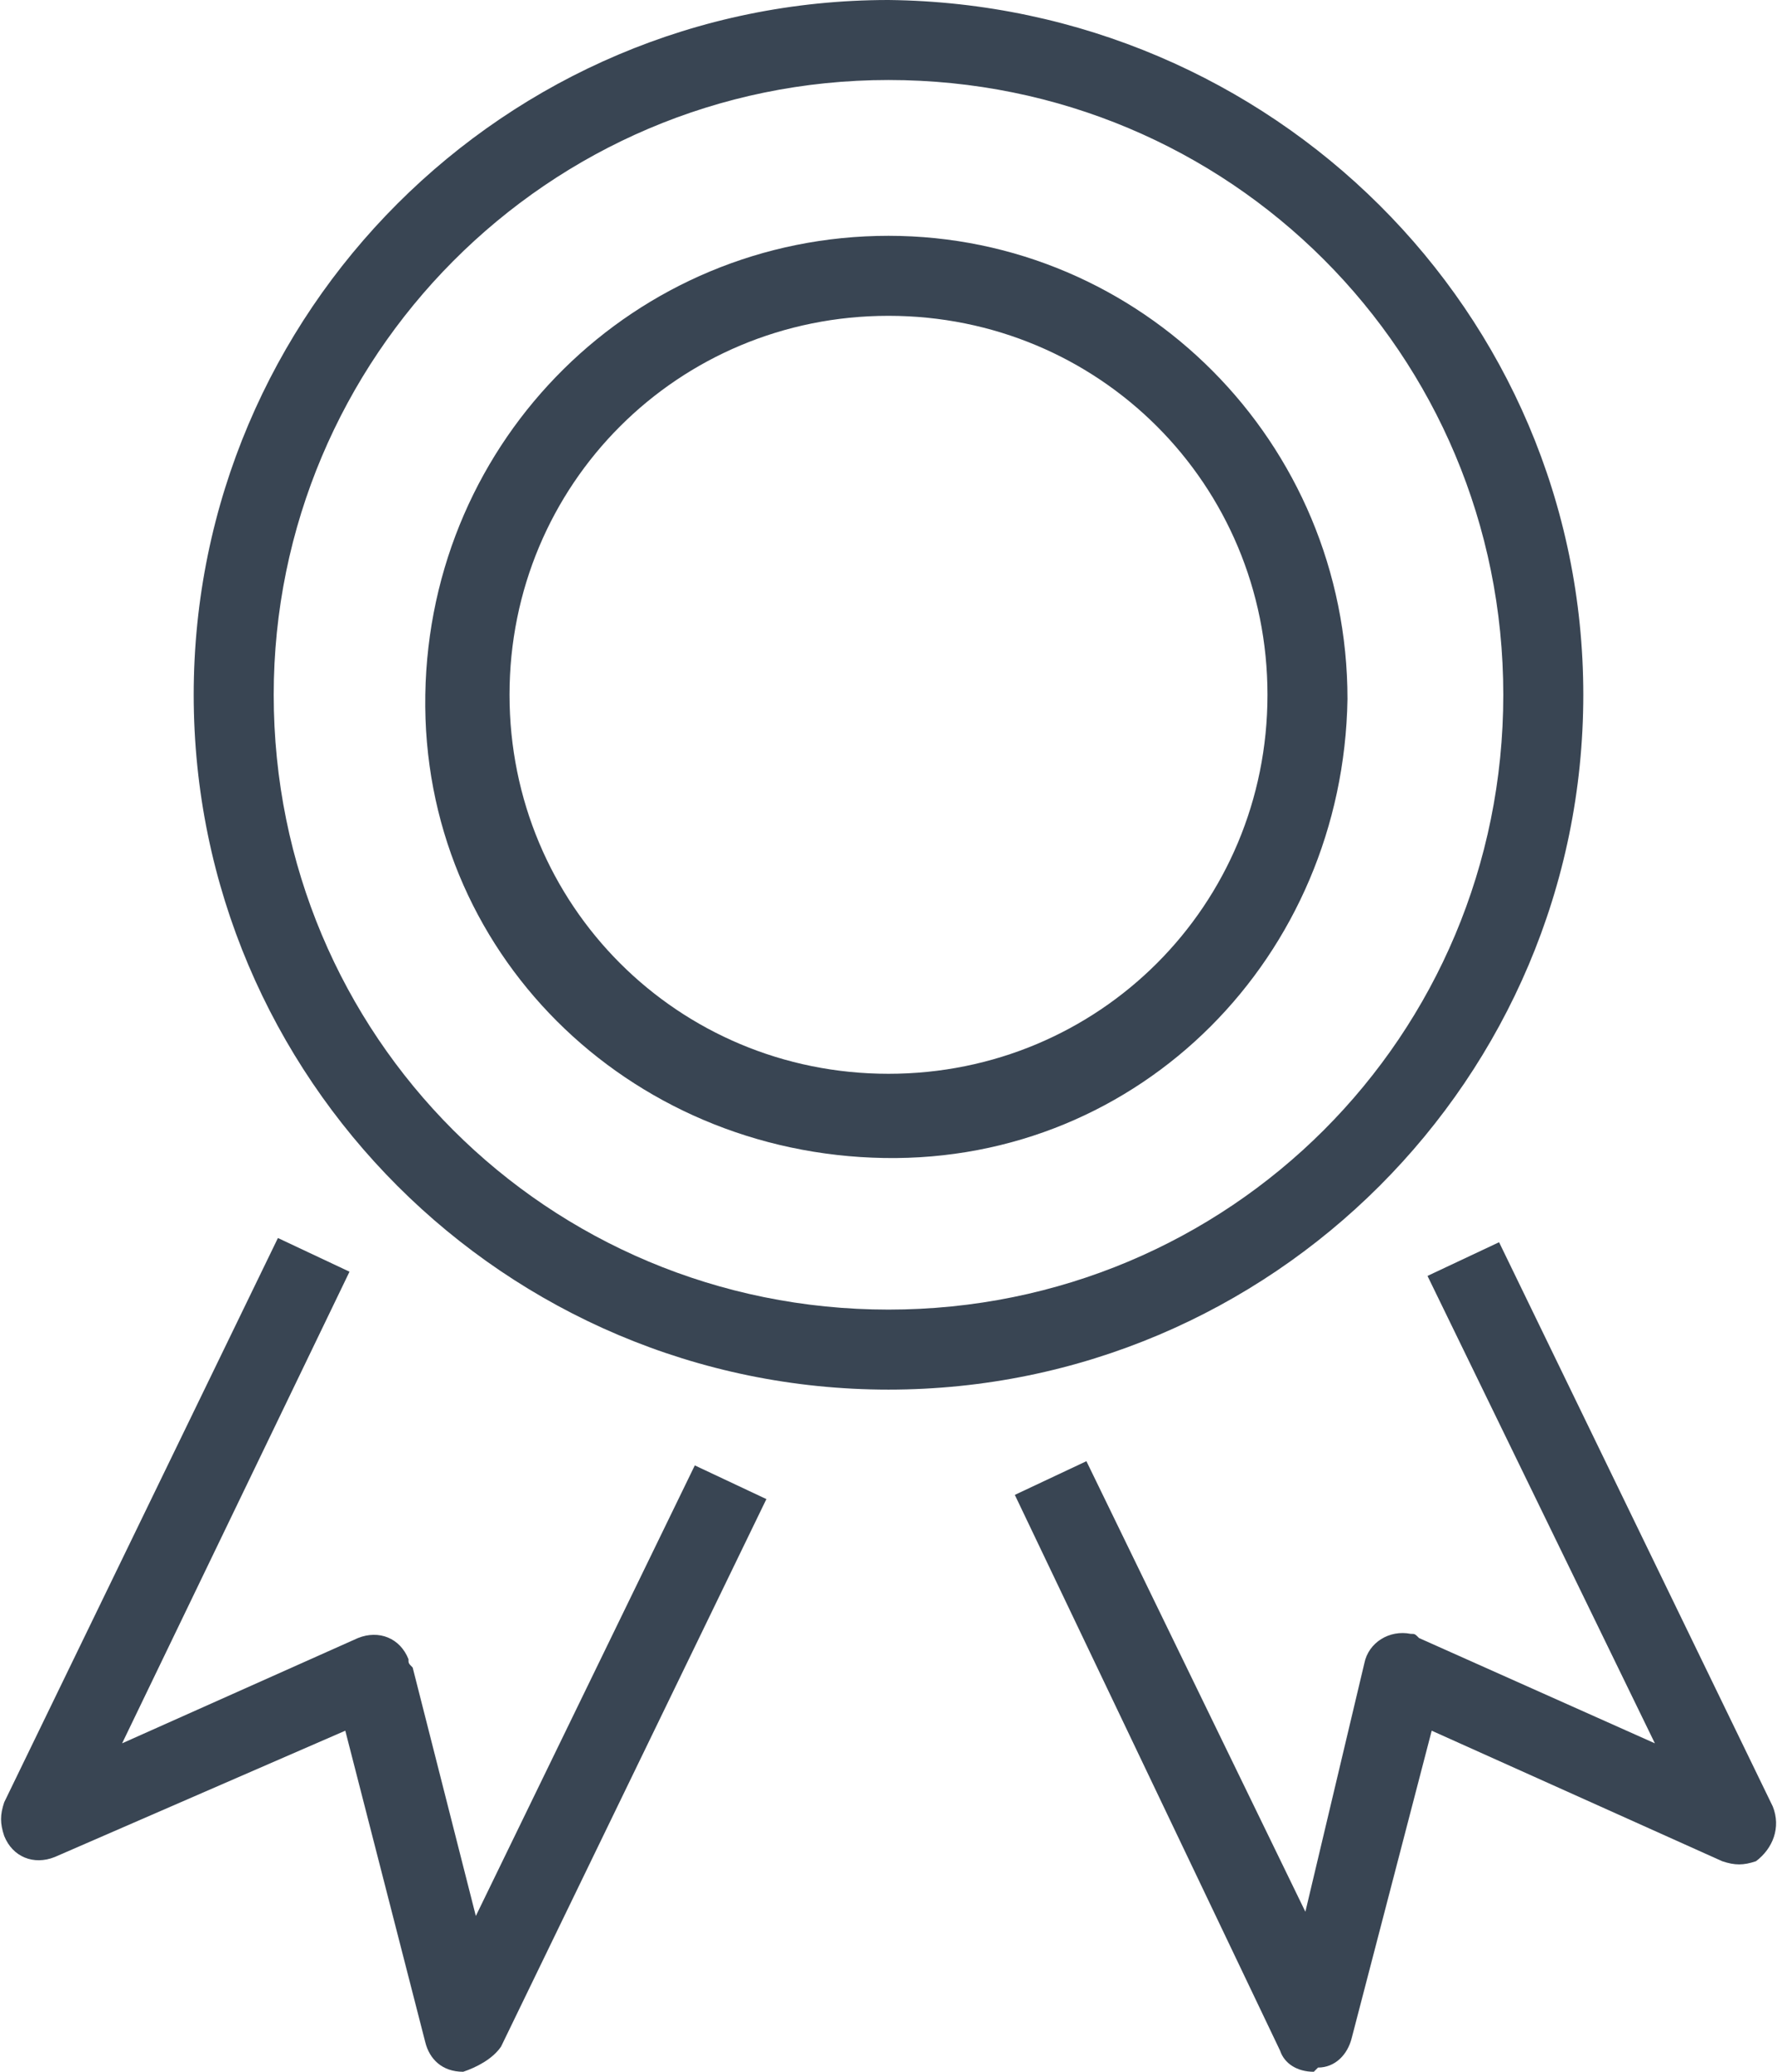 <?xml version="1.0" encoding="utf-8"?>
<!-- Generator: Adobe Illustrator 22.0.1, SVG Export Plug-In . SVG Version: 6.00 Build 0)  -->
<svg version="1.1" id="Calque_1" xmlns="http://www.w3.org/2000/svg" xmlns:xlink="http://www.w3.org/1999/xlink" x="0px" y="0px"
	 viewBox="0 0 42.2 49.2" style="enable-background:new 0 0 42.2 49.2;" xml:space="preserve">
<style type="text/css">
	.st0{fill:#394553;}
</style>
<title>pictos_site_chasseur</title>
<g>
	<path class="st0" d="M21.1,1.9c8.1,0,14.6,6.5,14.6,14.6s-6.5,14.6-14.6,14.6S6.5,24.6,6.5,16.5C6.5,8.5,13,1.9,21.1,1.9 M21.1,0
		C12,0,4.6,7.4,4.6,16.5S12,33,21.1,33s16.5-7.4,16.5-16.5S30.2,0.1,21.1,0L21.1,0z"/>
	<path class="st0" d="M21.1,7.5c5,0,9,4,9,9s-4,9-9,9s-9-4-9-9S16.1,7.5,21.1,7.5 M21.1,5.6c-6,0-10.9,4.8-11,10.9s4.8,10.9,10.9,11
		s10.9-4.8,11-10.9l0,0C32,10.5,27.1,5.6,21.1,5.6L21.1,5.6z"/>
	<path class="st0" d="M11,49.2L11,49.2c-0.5,0-0.8-0.3-0.9-0.7l-1.9-7.4l-6.9,3c-0.5,0.2-1,0-1.2-0.5c-0.1-0.3-0.1-0.5,0-0.8
		l6.5-13.4l1.7,0.8L2.9,41.4l5.6-2.5c0.5-0.2,1,0,1.2,0.5c0,0.1,0,0.1,0.1,0.2l1.5,5.9l5.2-10.7l1.7,0.8l-6.3,13
		C11.7,48.9,11.3,49.1,11,49.2z"/>
	<path class="st0" d="M31.2,49.2c-0.4,0-0.7-0.2-0.8-0.5l-6.3-13.2l1.7-0.8L31,45.4l1.4-5.9c0.1-0.5,0.6-0.8,1.1-0.7
		c0.1,0,0.1,0,0.2,0.1l5.6,2.5l-5.4-11.1l1.7-0.8l6.5,13.4c0.2,0.5,0,1-0.4,1.3c-0.3,0.1-0.5,0.1-0.8,0L34,41.1l-1.9,7.3
		c-0.1,0.4-0.4,0.7-0.8,0.7L31.2,49.2L31.2,49.2z"/>
</g>
</svg>
